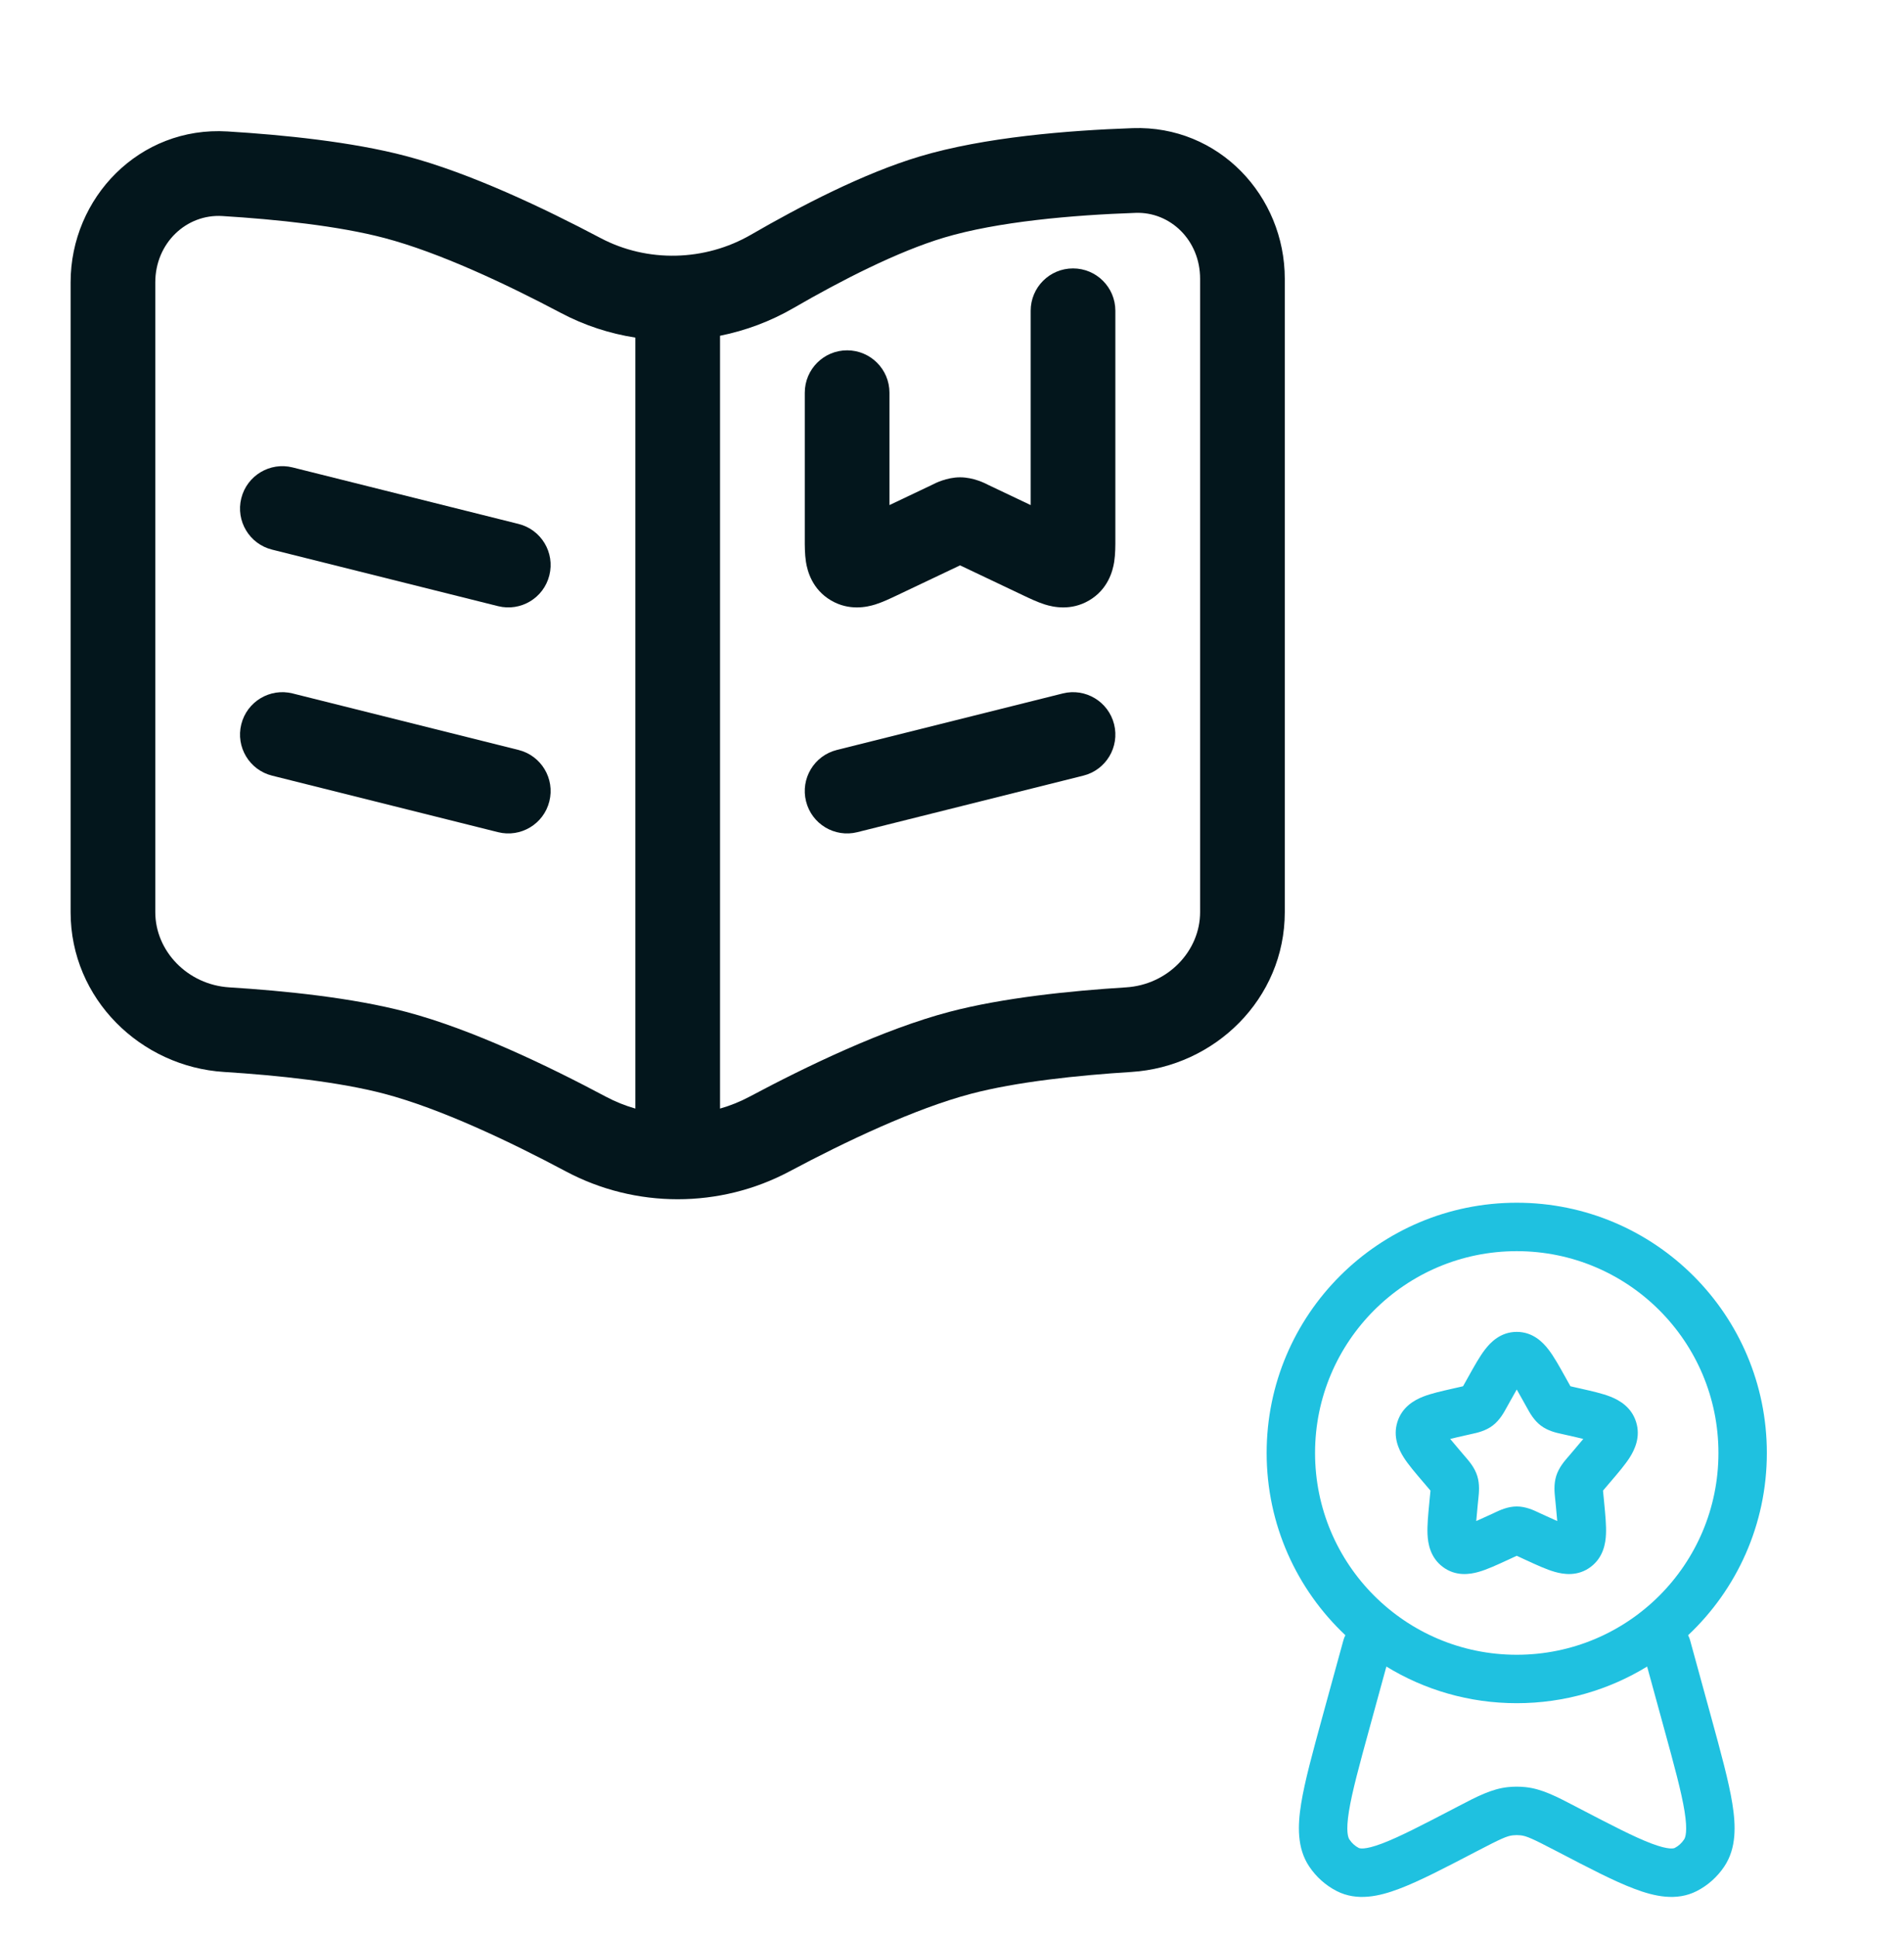 <svg width="59" height="60" viewBox="0 0 59 60" fill="none" xmlns="http://www.w3.org/2000/svg">
<path d="M34.523 22.432C34.347 21.729 33.635 21.301 32.932 21.477L25.932 23.227C25.228 23.403 24.801 24.115 24.977 24.818C25.152 25.522 25.865 25.949 26.568 25.773L33.568 24.023C34.272 23.848 34.699 23.135 34.523 22.432Z" fill="#03161C"/>
<path d="M34.562 9.625C34.562 8.9 33.975 8.313 33.25 8.313C32.525 8.313 31.938 8.9 31.938 9.625V15.643L30.626 15.02L30.611 15.012C30.525 14.968 30.164 14.783 29.75 14.783C29.336 14.783 28.975 14.968 28.889 15.012L28.874 15.02L27.562 15.643V12.163C27.562 11.438 26.975 10.85 26.25 10.85C25.525 10.85 24.938 11.438 24.938 12.163L24.938 16.69C24.937 16.885 24.937 17.162 24.974 17.401C25.02 17.692 25.169 18.254 25.751 18.596C26.312 18.925 26.86 18.803 27.121 18.722C27.348 18.651 27.598 18.532 27.783 18.444L29.75 17.51L31.717 18.444C31.902 18.532 32.152 18.651 32.379 18.722C32.639 18.803 33.188 18.925 33.749 18.596C34.331 18.254 34.48 17.692 34.526 17.401C34.563 17.162 34.563 16.885 34.562 16.69L34.562 9.625Z" fill="#03161C"/>
<path d="M7.477 15.432C7.652 14.729 8.365 14.301 9.068 14.477L16.068 16.227C16.772 16.403 17.199 17.115 17.023 17.818C16.848 18.522 16.135 18.949 15.432 18.773L8.432 17.023C7.728 16.848 7.301 16.135 7.477 15.432Z" fill="#03161C"/>
<path d="M9.068 21.477C8.365 21.301 7.652 21.729 7.477 22.432C7.301 23.135 7.728 23.848 8.432 24.023L15.432 25.773C16.135 25.949 16.848 25.522 17.023 24.818C17.199 24.115 16.772 23.403 16.068 23.227L9.068 21.477Z" fill="#03161C"/>
<path fill-rule="evenodd" clip-rule="evenodd" d="M39.812 8.633C39.812 6.072 37.773 3.876 35.098 3.969C33.106 4.039 30.502 4.246 28.499 4.846C26.757 5.367 24.799 6.385 23.272 7.269C21.84 8.097 20.058 8.139 18.608 7.372C16.865 6.451 14.573 5.359 12.585 4.834C10.903 4.39 8.777 4.177 7.05 4.071C4.323 3.903 2.188 6.123 2.188 8.746V28.251C2.188 30.94 4.364 33.039 6.944 33.2C8.622 33.305 10.51 33.507 11.915 33.877C13.652 34.336 15.8 35.355 17.534 36.279C19.693 37.43 22.307 37.43 24.466 36.279C26.2 35.355 28.348 34.336 30.085 33.877C31.49 33.507 33.378 33.305 35.056 33.2C37.636 33.039 39.812 30.94 39.812 28.251V8.633ZM35.189 6.593C36.265 6.555 37.188 7.44 37.188 8.633V28.251C37.188 29.451 36.193 30.499 34.892 30.58C33.177 30.687 31.078 30.901 29.415 31.339C27.367 31.88 24.995 33.023 23.231 33.963C22.936 34.12 22.628 34.244 22.312 34.334V10.399C23.104 10.24 23.874 9.954 24.587 9.541C26.075 8.68 27.816 7.79 29.251 7.36C30.912 6.863 33.231 6.661 35.189 6.593ZM19.688 10.456C18.891 10.332 18.111 10.079 17.38 9.692C15.671 8.788 13.599 7.816 11.915 7.372C10.494 6.997 8.579 6.795 6.889 6.691C5.779 6.623 4.812 7.526 4.812 8.746V28.251C4.812 29.451 5.807 30.499 7.108 30.58C8.823 30.687 10.922 30.901 12.585 31.339C14.633 31.88 17.005 33.023 18.769 33.963C19.064 34.12 19.372 34.244 19.688 34.334V10.456Z" fill="#03161C"/>
<path fill-rule="evenodd" clip-rule="evenodd" d="M47 38.75C43.548 38.75 40.75 41.548 40.75 45C40.75 48.452 43.548 51.25 47 51.25C50.452 51.25 53.25 48.452 53.25 45C53.25 41.548 50.452 38.75 47 38.75ZM39.25 45C39.25 40.72 42.72 37.25 47 37.25C51.28 37.25 54.75 40.72 54.75 45C54.75 47.225 53.812 49.232 52.31 50.645C52.336 50.694 52.357 50.746 52.372 50.802L53.022 53.171C53.325 54.278 53.57 55.169 53.681 55.861C53.79 56.539 53.812 57.237 53.433 57.805C53.217 58.128 52.923 58.393 52.577 58.569C51.947 58.89 51.26 58.732 50.645 58.499C50.017 58.263 49.229 57.852 48.261 57.347L48.214 57.323C47.49 56.946 47.301 56.861 47.119 56.842C47.04 56.833 46.96 56.833 46.881 56.842C46.699 56.861 46.51 56.946 45.786 57.323L45.739 57.347C44.771 57.852 43.983 58.263 43.355 58.499C42.74 58.732 42.053 58.89 41.423 58.569C41.077 58.393 40.783 58.128 40.567 57.805C40.188 57.237 40.21 56.539 40.319 55.861C40.43 55.169 40.675 54.278 40.978 53.171L41.628 50.802C41.643 50.746 41.664 50.694 41.69 50.645C40.188 49.232 39.25 47.225 39.25 45ZM42.96 51.615L42.438 53.521C42.118 54.685 41.897 55.497 41.8 56.099C41.7 56.724 41.775 56.912 41.815 56.971C41.892 57.088 41.993 57.176 42.104 57.233C42.127 57.244 42.27 57.306 42.826 57.096C43.359 56.895 44.067 56.527 45.093 55.993C45.128 55.975 45.162 55.957 45.196 55.939C45.764 55.642 46.221 55.404 46.722 55.35C46.907 55.33 47.093 55.33 47.278 55.35C47.779 55.404 48.236 55.642 48.804 55.939C48.838 55.957 48.872 55.975 48.907 55.993C49.933 56.527 50.641 56.895 51.174 57.096C51.73 57.306 51.873 57.244 51.896 57.233C52.007 57.176 52.108 57.088 52.185 56.971C52.225 56.912 52.3 56.724 52.2 56.099C52.103 55.497 51.882 54.685 51.562 53.521L51.04 51.615C49.864 52.335 48.48 52.75 47 52.75C45.52 52.75 44.136 52.335 42.96 51.615ZM47 43.035C46.942 43.135 46.877 43.251 46.801 43.388L46.703 43.564C46.696 43.577 46.688 43.59 46.68 43.605C46.602 43.748 46.472 43.986 46.255 44.151C46.034 44.319 45.767 44.377 45.612 44.41C45.596 44.414 45.581 44.417 45.568 44.42L45.377 44.463C45.202 44.503 45.059 44.535 44.938 44.566C45.017 44.663 45.12 44.785 45.254 44.941L45.384 45.094C45.393 45.105 45.404 45.116 45.414 45.128C45.522 45.253 45.696 45.453 45.777 45.713C45.857 45.969 45.829 46.232 45.812 46.399C45.81 46.415 45.808 46.431 45.807 46.446L45.787 46.649C45.769 46.837 45.755 46.987 45.745 47.109C45.85 47.063 45.968 47.009 46.109 46.944L46.288 46.862C46.3 46.856 46.314 46.85 46.328 46.843C46.472 46.775 46.721 46.657 47 46.657C47.279 46.657 47.528 46.775 47.672 46.843C47.686 46.85 47.7 46.856 47.712 46.862L47.891 46.944C48.032 47.009 48.15 47.063 48.255 47.109C48.245 46.987 48.231 46.837 48.213 46.649L48.193 46.446C48.192 46.431 48.19 46.415 48.188 46.399C48.171 46.232 48.143 45.969 48.223 45.713C48.304 45.453 48.478 45.253 48.586 45.128C48.596 45.116 48.607 45.105 48.616 45.094L48.746 44.941C48.88 44.785 48.983 44.663 49.062 44.566C48.941 44.535 48.798 44.503 48.623 44.463L48.432 44.42C48.419 44.417 48.404 44.414 48.388 44.41C48.233 44.377 47.966 44.319 47.745 44.151C47.528 43.986 47.398 43.748 47.32 43.605C47.312 43.59 47.304 43.577 47.297 43.564L47.199 43.388C47.123 43.251 47.058 43.135 47 43.035ZM46.014 41.8C46.186 41.575 46.498 41.25 47 41.25C47.502 41.25 47.814 41.575 47.986 41.8C48.151 42.014 48.316 42.311 48.486 42.616C48.494 42.63 48.501 42.644 48.509 42.657L48.608 42.834C48.63 42.875 48.648 42.907 48.664 42.934C48.691 42.941 48.723 42.948 48.763 42.957L48.954 43C48.969 43.004 48.985 43.007 49.001 43.011C49.328 43.085 49.654 43.158 49.904 43.257C50.18 43.366 50.555 43.578 50.699 44.042C50.841 44.497 50.662 44.883 50.506 45.132C50.361 45.361 50.141 45.618 49.916 45.881C49.906 45.893 49.896 45.904 49.886 45.916L49.756 46.069C49.721 46.109 49.695 46.139 49.673 46.166C49.676 46.202 49.681 46.244 49.686 46.301L49.706 46.504C49.707 46.52 49.709 46.535 49.71 46.55C49.744 46.902 49.777 47.242 49.765 47.514C49.753 47.8 49.684 48.231 49.297 48.525C48.898 48.829 48.456 48.763 48.177 48.682C47.919 48.609 47.614 48.468 47.308 48.327C47.293 48.32 47.278 48.313 47.264 48.307L47.085 48.224C47.051 48.209 47.024 48.196 47 48.185C46.976 48.196 46.949 48.209 46.915 48.224L46.736 48.307C46.722 48.313 46.707 48.32 46.692 48.327C46.386 48.468 46.081 48.609 45.823 48.682C45.544 48.763 45.102 48.829 44.703 48.525C44.316 48.231 44.247 47.8 44.235 47.514C44.223 47.242 44.256 46.902 44.29 46.55C44.291 46.535 44.293 46.52 44.294 46.504L44.314 46.301C44.319 46.244 44.324 46.202 44.327 46.166C44.305 46.139 44.279 46.109 44.244 46.069L44.114 45.916C44.104 45.904 44.094 45.893 44.084 45.881C43.859 45.618 43.639 45.361 43.494 45.132C43.338 44.883 43.159 44.497 43.301 44.042C43.445 43.578 43.82 43.366 44.096 43.257C44.346 43.158 44.672 43.085 44.999 43.011C45.015 43.007 45.031 43.004 45.046 43L45.237 42.957C45.277 42.948 45.309 42.941 45.336 42.934C45.352 42.907 45.37 42.875 45.392 42.834L45.491 42.657C45.499 42.644 45.506 42.63 45.514 42.616C45.684 42.311 45.849 42.014 46.014 41.8Z" fill="#1FC1E0"/>
</svg>
